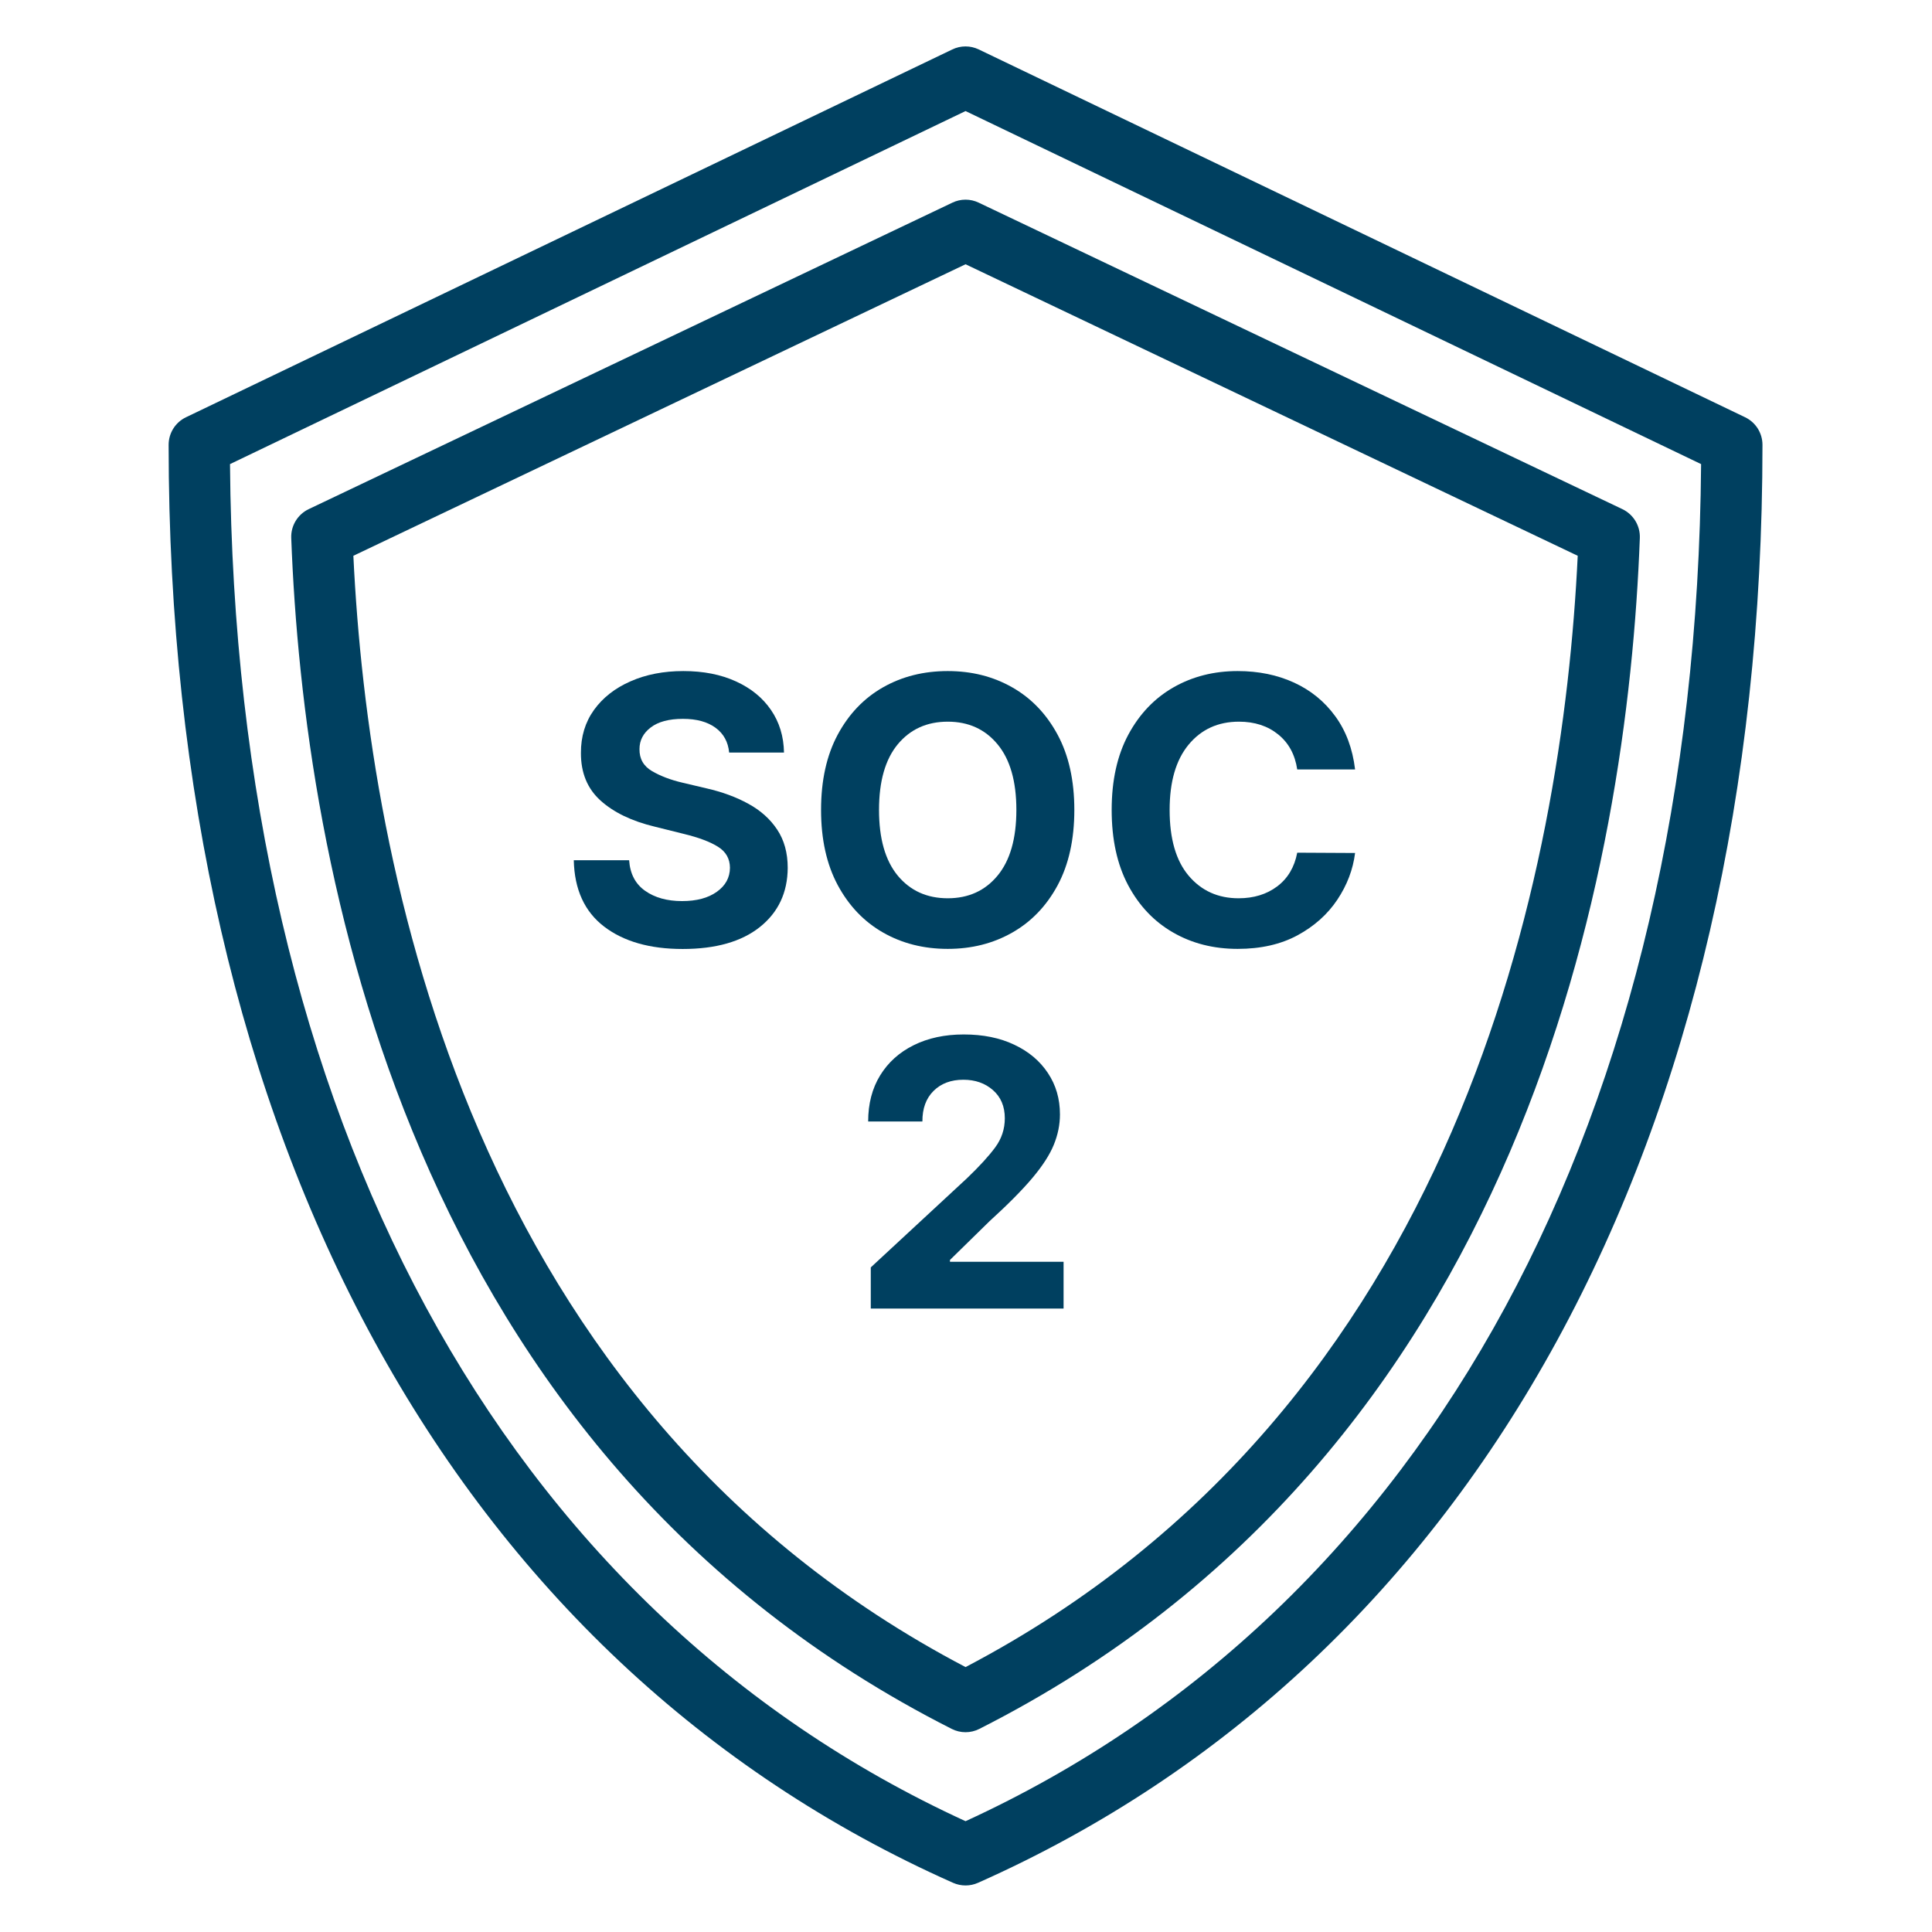 <svg xmlns="http://www.w3.org/2000/svg" xmlns:xlink="http://www.w3.org/1999/xlink" width="400" zoomAndPan="magnify" viewBox="0 0 300 300" height="400" preserveAspectRatio="xMidYMid meet"><defs><clipPath id="a0059c3f23"><path d="M 26.184 7.066 L 273.684 7.066 L 273.684 292.816 L 26.184 292.816 Z M 26.184 7.066 "></path></clipPath></defs><g id="534b19d99a"><g clip-rule="nonzero" clip-path="url(#a0059c3f23)"><path style=" stroke:none;fill-rule:nonzero;fill:#004060;fill-opacity:1;" d="M 270.973 64.789 L 151.984 7.68 C 150.688 7.051 149.168 7.051 147.867 7.68 L 28.883 64.789 C 27.23 65.582 26.184 67.246 26.184 69.078 C 26.184 176.578 70.582 257.957 147.992 292.363 C 148.613 292.637 149.27 292.773 149.93 292.773 C 150.59 292.773 151.246 292.637 151.863 292.363 C 229.273 257.957 273.676 176.578 273.676 69.078 C 273.676 67.246 272.625 65.578 270.973 64.789 Z M 149.93 282.793 C 78.012 249.805 36.512 173.238 35.715 72.066 L 149.93 17.246 L 264.145 72.066 C 263.344 173.238 221.848 249.805 149.93 282.793 Z M 149.93 282.793 "></path></g><path style=" stroke:none;fill-rule:nonzero;fill:#004060;fill-opacity:1;" d="M 147.883 31.469 L 47.934 79.059 C 46.215 79.879 45.152 81.641 45.223 83.535 C 47.121 134.176 62.969 225.531 147.777 268.461 C 148.453 268.805 149.191 268.977 149.93 268.977 C 150.664 268.977 151.402 268.805 152.074 268.461 C 236.891 225.531 252.734 134.176 254.633 83.535 C 254.703 81.641 253.637 79.879 251.922 79.059 L 151.973 31.469 C 150.68 30.848 149.172 30.848 147.883 31.469 Z M 244.988 86.301 C 242.656 134.945 226.832 218.559 149.93 258.863 C 73.023 218.559 57.195 134.945 54.871 86.301 L 149.93 41.035 Z M 244.988 86.301 "></path><g style="fill:#004060;fill-opacity:1;"><g transform="translate(86.8, 146.764)"><path style="stroke:none" d="M 26.422 -29.906 C 26.266 -31.562 25.555 -32.848 24.297 -33.766 C 23.047 -34.68 21.363 -35.141 19.25 -35.141 C 17.07 -35.141 15.398 -34.691 14.234 -33.797 C 13.078 -32.91 12.5 -31.797 12.5 -30.453 C 12.477 -28.941 13.125 -27.801 14.438 -27.031 C 15.758 -26.258 17.332 -25.66 19.156 -25.234 L 22.922 -24.344 C 25.359 -23.789 27.52 -22.992 29.406 -21.953 C 31.301 -20.922 32.789 -19.586 33.875 -17.953 C 34.969 -16.316 35.516 -14.332 35.516 -12 C 35.492 -8.156 34.051 -5.094 31.188 -2.812 C 28.332 -0.539 24.336 0.594 19.203 0.594 C 14.109 0.594 10.039 -0.566 7 -2.891 C 3.969 -5.211 2.398 -8.645 2.297 -13.188 L 10.891 -13.188 C 11.035 -11.082 11.863 -9.5 13.375 -8.438 C 14.883 -7.375 16.797 -6.844 19.109 -6.844 C 21.359 -6.844 23.156 -7.32 24.5 -8.281 C 25.852 -9.238 26.535 -10.484 26.547 -12.016 C 26.535 -13.43 25.914 -14.52 24.688 -15.281 C 23.457 -16.051 21.703 -16.711 19.422 -17.266 L 14.844 -18.406 C 11.301 -19.258 8.504 -20.609 6.453 -22.453 C 4.41 -24.297 3.395 -26.758 3.406 -29.844 C 3.395 -32.395 4.07 -34.625 5.438 -36.531 C 6.812 -38.438 8.703 -39.914 11.109 -40.969 C 13.516 -42.031 16.25 -42.562 19.312 -42.562 C 22.426 -42.562 25.148 -42.023 27.484 -40.953 C 29.816 -39.891 31.629 -38.41 32.922 -36.516 C 34.223 -34.617 34.895 -32.414 34.938 -29.906 Z M 26.422 -29.906 "></path></g></g><g style="fill:#004060;fill-opacity:1;"><g transform="translate(124.588, 146.764)"><path style="stroke:none" d="M 42.234 -21 C 42.234 -16.414 41.367 -12.516 39.641 -9.297 C 37.91 -6.086 35.562 -3.641 32.594 -1.953 C 29.633 -0.266 26.297 0.578 22.578 0.578 C 18.836 0.578 15.484 -0.27 12.516 -1.969 C 9.555 -3.664 7.211 -6.125 5.484 -9.344 C 3.766 -12.562 2.906 -16.445 2.906 -21 C 2.906 -25.57 3.766 -29.461 5.484 -32.672 C 7.211 -35.891 9.555 -38.344 12.516 -40.031 C 15.484 -41.719 18.836 -42.562 22.578 -42.562 C 26.297 -42.562 29.633 -41.719 32.594 -40.031 C 35.562 -38.344 37.91 -35.891 39.641 -32.672 C 41.367 -29.461 42.234 -25.57 42.234 -21 Z M 33.234 -21 C 33.234 -25.445 32.258 -28.844 30.312 -31.188 C 28.375 -33.531 25.797 -34.703 22.578 -34.703 C 19.348 -34.703 16.758 -33.531 14.812 -31.188 C 12.875 -28.844 11.906 -25.445 11.906 -21 C 11.906 -16.551 12.875 -13.148 14.812 -10.797 C 16.758 -8.453 19.348 -7.281 22.578 -7.281 C 25.797 -7.281 28.375 -8.453 30.312 -10.797 C 32.258 -13.148 33.234 -16.551 33.234 -21 Z M 33.234 -21 "></path></g></g><g style="fill:#004060;fill-opacity:1;"><g transform="translate(169.714, 146.764)"><path style="stroke:none" d="M 40.703 -27.281 L 31.719 -27.281 C 31.375 -29.594 30.391 -31.406 28.766 -32.719 C 27.141 -34.039 25.109 -34.703 22.672 -34.703 C 19.422 -34.703 16.812 -33.508 14.844 -31.125 C 12.883 -28.75 11.906 -25.375 11.906 -21 C 11.906 -16.508 12.895 -13.098 14.875 -10.766 C 16.852 -8.441 19.43 -7.281 22.609 -7.281 C 24.973 -7.281 26.973 -7.895 28.609 -9.125 C 30.254 -10.363 31.289 -12.109 31.719 -14.359 L 40.703 -14.312 C 40.379 -11.738 39.457 -9.316 37.938 -7.047 C 36.426 -4.785 34.367 -2.945 31.766 -1.531 C 29.16 -0.125 26.062 0.578 22.469 0.578 C 18.727 0.578 15.383 -0.27 12.438 -1.969 C 9.488 -3.664 7.16 -6.117 5.453 -9.328 C 3.754 -12.535 2.906 -16.426 2.906 -21 C 2.906 -25.57 3.766 -29.461 5.484 -32.672 C 7.211 -35.891 9.551 -38.344 12.5 -40.031 C 15.457 -41.719 18.781 -42.562 22.469 -42.562 C 25.707 -42.562 28.629 -41.961 31.234 -40.766 C 33.836 -39.566 35.969 -37.828 37.625 -35.547 C 39.289 -33.273 40.316 -30.52 40.703 -27.281 Z M 40.703 -27.281 "></path></g></g><g style="fill:#004060;fill-opacity:1;"><g transform="translate(131.808, 203.192)"><path style="stroke:none" d="M 3.406 0 L 3.406 -6.391 L 18.344 -20.234 C 20.258 -22.066 21.719 -23.66 22.719 -25.016 C 23.719 -26.367 24.219 -27.879 24.219 -29.547 C 24.219 -31.391 23.602 -32.848 22.375 -33.922 C 21.156 -34.992 19.625 -35.531 17.781 -35.531 C 15.863 -35.531 14.32 -34.953 13.156 -33.797 C 11.988 -32.641 11.41 -31.055 11.422 -29.047 L 3 -29.047 C 3 -31.797 3.617 -34.18 4.859 -36.203 C 6.098 -38.223 7.832 -39.785 10.062 -40.891 C 12.301 -42.004 14.895 -42.562 17.844 -42.562 C 20.844 -42.562 23.457 -42.031 25.688 -40.969 C 27.926 -39.914 29.664 -38.453 30.906 -36.578 C 32.156 -34.711 32.781 -32.566 32.781 -30.141 C 32.781 -28.555 32.461 -26.988 31.828 -25.438 C 31.203 -23.895 30.098 -22.18 28.516 -20.297 C 26.941 -18.422 24.711 -16.172 21.828 -13.547 L 15.703 -7.547 L 15.703 -7.266 L 33.344 -7.266 L 33.344 0 Z M 3.406 0 "></path></g></g></g></svg>